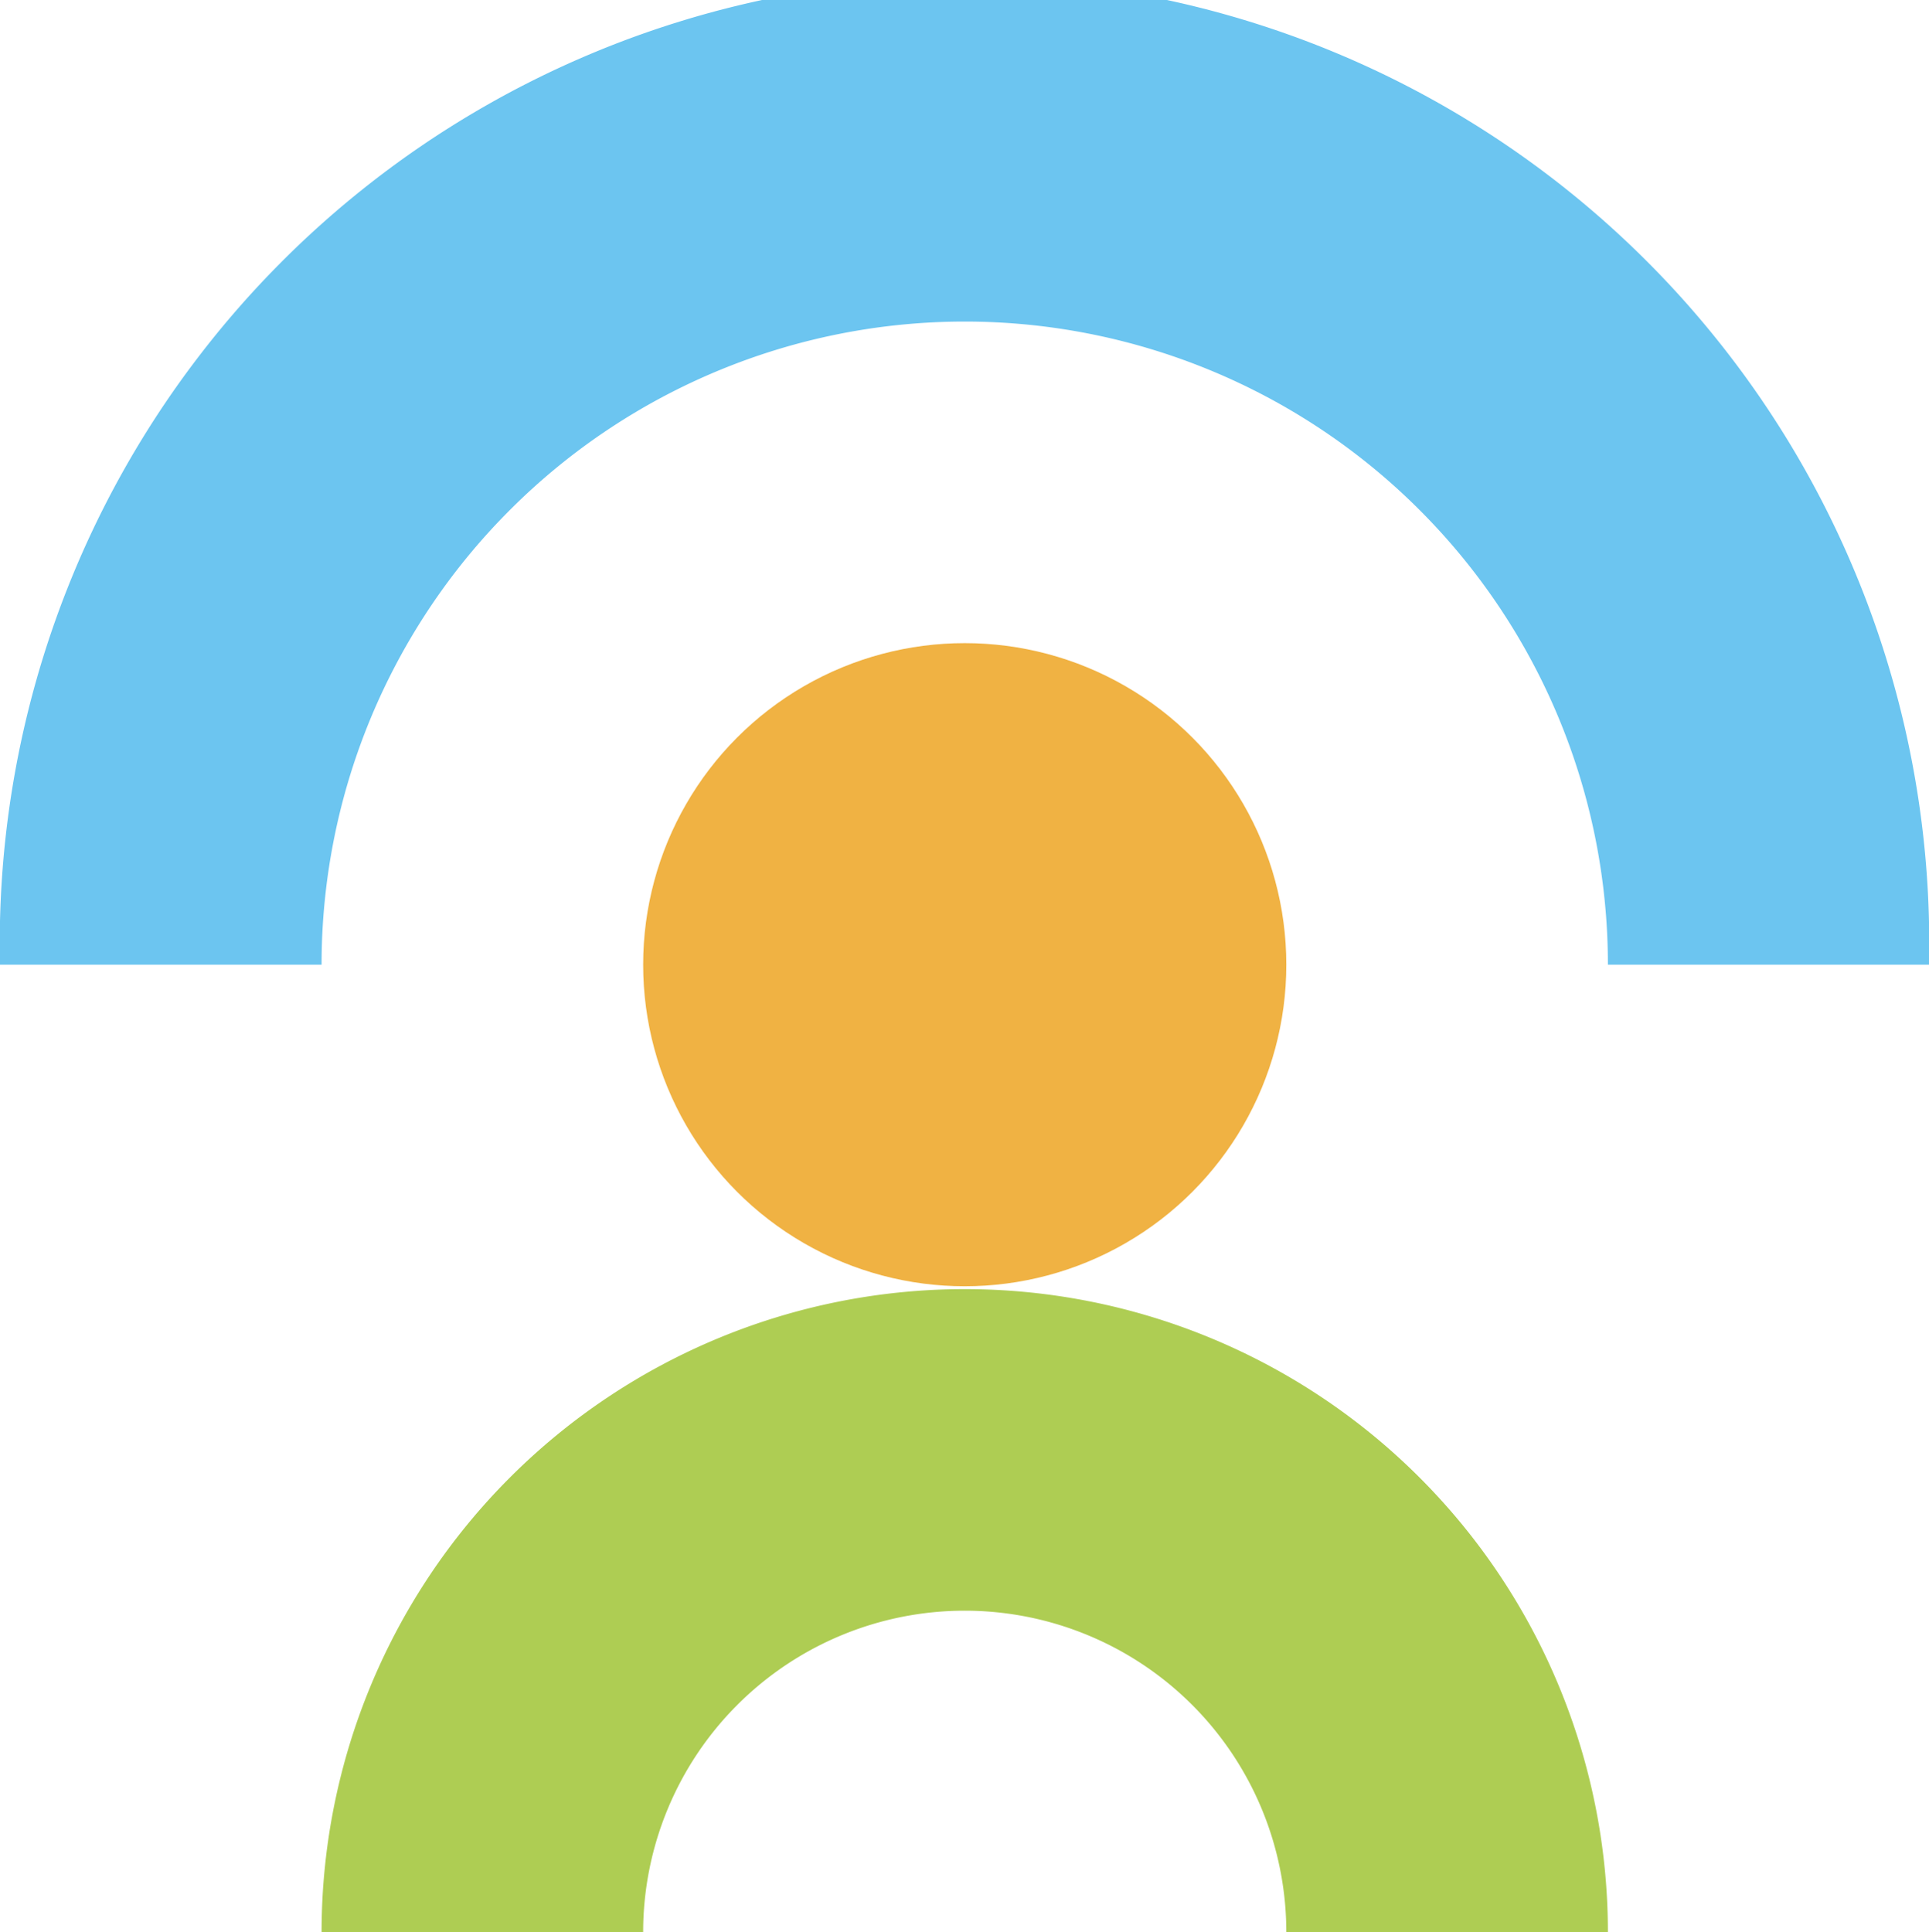 <svg xmlns="http://www.w3.org/2000/svg" width="40.37" height="40.44" viewBox="0 0 40.37 40.44"><path d="M33.65,40.44H26.92a6.73,6.73,0,0,0-13.46,0H6.73a13.46,13.46,0,0,1,26.92,0Z" fill="#aecd53"/><circle cx="20.19" cy="20.19" r="6.73" fill="#f0b243"/><path d="M40.37,20.19H33.65a13.46,13.46,0,1,0-26.92,0H0a20.19,20.19,0,1,1,40.37,0Z" fill="#6cc5f0"/></svg>
